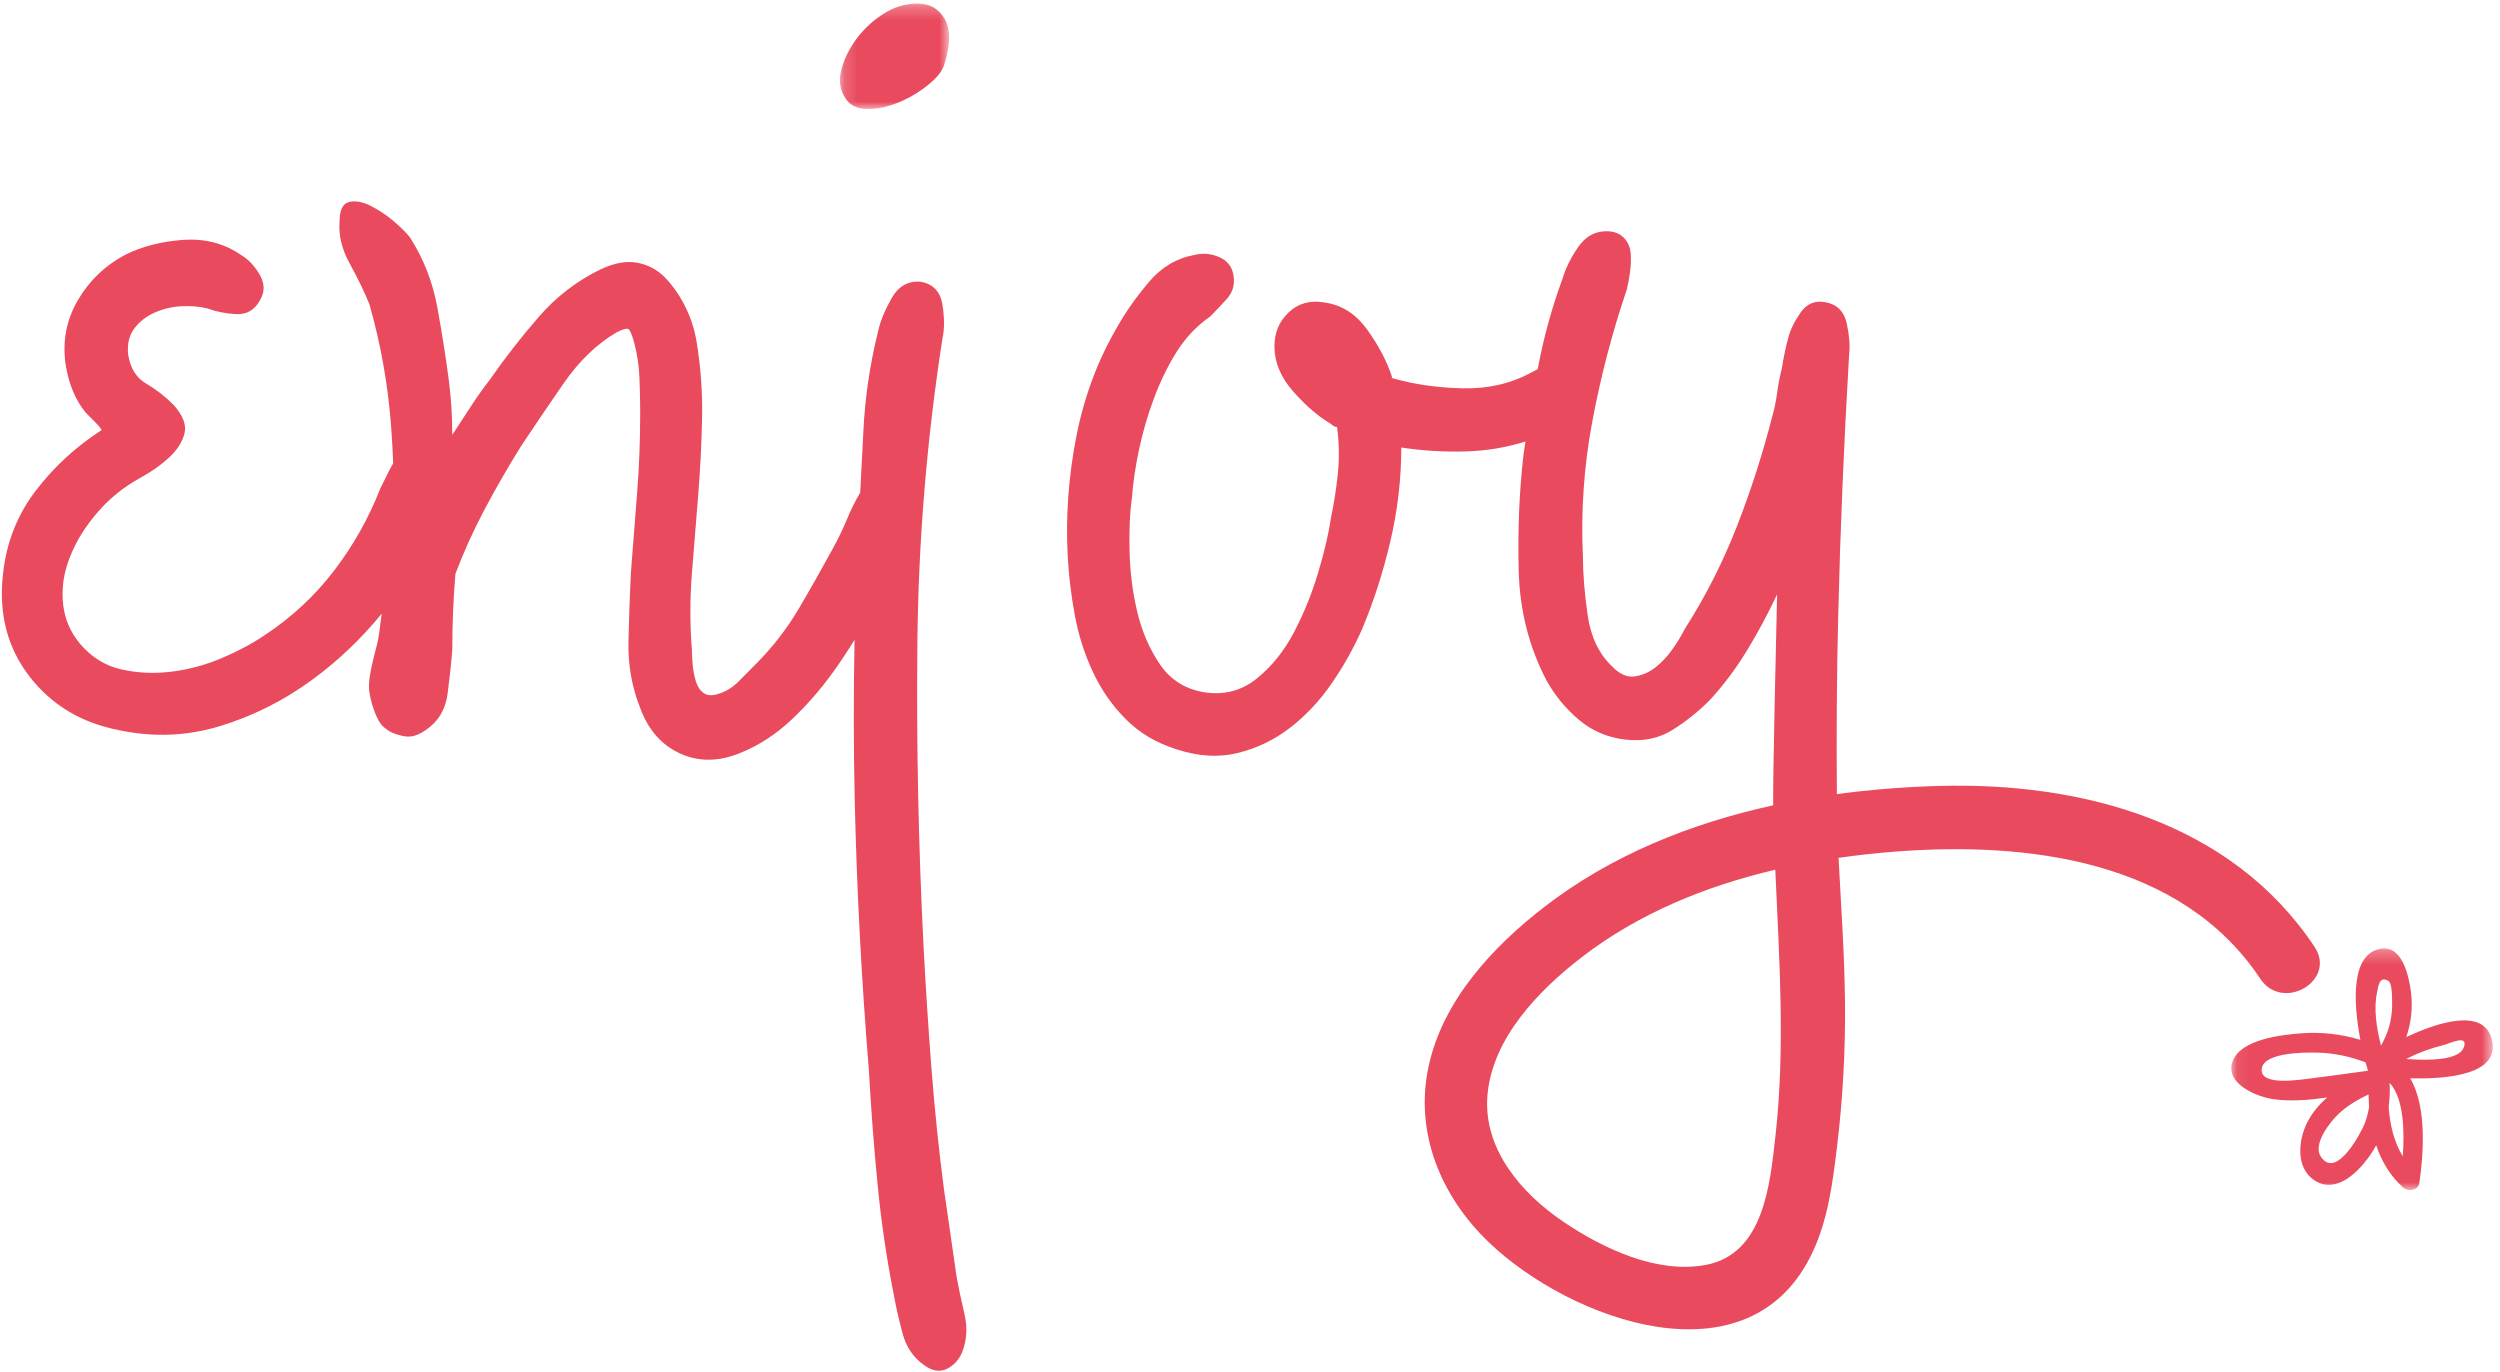 <?xml version="1.0" encoding="UTF-8"?>
<svg width="184px" height="101px" viewBox="0 0 184 101" version="1.1" xmlns="http://www.w3.org/2000/svg" xmlns:xlink="http://www.w3.org/1999/xlink">
    <!-- Generator: Sketch 48.2 (47327) - http://www.bohemiancoding.com/sketch -->
    <title>Logo rood</title>
    <desc>Created with Sketch.</desc>
    <defs>
        <polygon id="path-1" points="0.076 0.267 19.325 0.267 19.325 18.049 0.076 18.049"></polygon>
        <polygon id="path-3" points="0.168 0.263 8.21 0.263 8.21 8.02 0.168 8.02"></polygon>
    </defs>
    <g id="Home-6-Bloem" stroke="none" stroke-width="1" fill="none" fill-rule="evenodd" transform="translate(-55, -48)">
        <g id="Header">
            <g id="Navigatie">
                <g id="Logo-rood" transform="translate(55, 48)">
                    <g id="Group-11">
                        <g id="Group-3" transform="translate(164.147, 69.535)">
                            <mask id="mask-2" fill="white">
                                <use xlink:href="#path-1"></use>
                            </mask>
                            <g id="Clip-2"></g>
                            <path d="M11.658,11.928 C11.737,11.348 11.759,10.757 11.728,10.162 C12.777,11.282 12.832,13.741 12.696,15.567 C12.033,14.48 11.751,13.224 11.658,11.928 M9.9,13.145 C9.699,13.687 7.812,17.382 6.655,15.578 C6.063,14.658 7.354,13.036 7.943,12.474 C8.59,11.856 9.371,11.394 10.183,11.013 C10.187,11.321 10.2,11.629 10.221,11.936 C10.151,12.345 10.047,12.749 9.9,13.145 M2.317,9.123 C2.462,7.919 5.43,7.911 6.453,7.94 C7.681,7.974 8.844,8.227 9.96,8.657 C10.022,8.887 10.081,9.092 10.136,9.271 C8.776,9.459 7.416,9.652 6.053,9.82 C5.086,9.939 2.159,10.431 2.317,9.123 M10.806,3.494 C10.89,3.117 10.948,2.226 11.661,2.676 C11.938,2.85 11.917,4.179 11.914,4.49 C11.902,5.57 11.604,6.531 11.095,7.426 C10.757,6.107 10.545,4.665 10.806,3.494 M15.693,7.383 C16.2,7.258 17.513,6.575 17.198,7.529 C16.874,8.508 14.685,8.533 12.946,8.407 C13.421,8.165 13.909,7.947 14.417,7.767 C14.834,7.619 15.263,7.489 15.693,7.383 M19.243,6.933 C18.628,4.637 15.314,5.685 12.956,6.795 C13.32,5.726 13.45,4.585 13.292,3.425 C13.142,2.321 12.672,0.058 11.121,0.283 C8.845,0.613 9.05,4.269 9.578,6.998 C8.172,6.577 6.705,6.4 5.209,6.518 C3.782,6.632 0.861,6.94 0.203,8.504 C-0.507,10.194 1.945,11.191 3.174,11.364 C4.445,11.543 5.793,11.434 7.137,11.239 C6.55,11.747 6.046,12.341 5.678,13.052 C5.002,14.359 4.787,16.449 6.228,17.358 C7.745,18.314 9.274,16.867 10.141,15.704 C10.367,15.399 10.566,15.082 10.742,14.758 C11.126,15.912 11.741,16.974 12.708,17.854 C13.067,18.18 13.83,18.114 13.916,17.533 C14.215,15.503 14.501,11.955 13.243,9.826 C15.974,9.903 19.947,9.563 19.243,6.933" id="Fill-1" fill="#E94A5D" mask="url(#mask-2)"></path>
                        </g>
                        <path d="M69.94,90.745 C69.785,89.7 69.632,88.634 69.478,87.551 C69.093,84.605 68.787,81.642 68.557,78.661 C68.326,75.677 68.134,72.714 67.98,69.771 C67.595,62.257 67.442,54.763 67.52,47.287 C67.595,39.813 68.211,32.356 69.363,24.92 C69.517,24.223 69.517,23.392 69.363,22.422 C69.208,21.454 68.672,20.893 67.75,20.737 C66.828,20.66 66.117,21.067 65.617,21.957 C65.117,22.848 64.791,23.642 64.638,24.339 C64.022,26.819 63.658,29.297 63.543,31.775 C63.473,33.268 63.394,34.761 63.312,36.253 C62.966,36.832 62.639,37.49 62.334,38.225 C62.026,38.961 61.681,39.677 61.296,40.374 C60.45,41.924 59.606,43.416 58.76,44.847 C57.915,46.281 56.877,47.618 55.649,48.856 L54.381,50.134 C53.921,50.599 53.419,50.91 52.882,51.064 C52.422,51.22 52.056,51.2 51.788,51.006 C51.518,50.813 51.327,50.522 51.211,50.134 C51.096,49.747 51.019,49.341 50.981,48.914 C50.941,48.489 50.923,48.121 50.923,47.811 C50.774,45.951 50.776,44.074 50.926,42.174 C51.078,40.277 51.229,38.38 51.384,36.481 C51.538,34.584 51.633,32.687 51.673,30.788 C51.71,28.89 51.575,27.011 51.269,25.152 C51.114,24.223 50.831,23.351 50.421,22.538 C50.011,21.725 49.524,21.027 48.965,20.446 C48.405,19.865 47.727,19.498 46.93,19.342 C46.135,19.188 45.236,19.342 44.238,19.808 C42.47,20.66 40.934,21.84 39.628,23.351 C38.32,24.861 37.13,26.392 36.055,27.941 C35.516,28.638 35.036,29.317 34.614,29.975 C34.191,30.633 33.75,31.31 33.288,32.007 C33.288,31.388 33.268,30.749 33.231,30.091 C33.191,29.432 33.133,28.795 33.058,28.173 C32.827,26.392 32.539,24.553 32.194,22.654 C31.848,20.757 31.175,19.034 30.177,17.483 C29.945,17.175 29.56,16.786 29.024,16.321 C28.486,15.857 27.911,15.47 27.296,15.159 C26.681,14.85 26.142,14.753 25.682,14.869 C25.221,14.985 24.99,15.47 24.99,16.321 C24.914,17.328 25.163,18.355 25.74,19.4 C26.315,20.446 26.797,21.434 27.18,22.364 C28.026,25.309 28.564,28.348 28.794,31.485 C28.858,32.36 28.903,33.234 28.938,34.106 C28.828,34.291 28.721,34.48 28.622,34.68 C28.352,35.224 28.141,35.65 27.988,35.959 C27.141,38.127 26.009,40.141 24.588,42.001 C23.166,43.859 21.456,45.448 19.459,46.764 C18.537,47.386 17.48,47.947 16.29,48.45 C15.097,48.954 13.868,49.283 12.602,49.437 C11.333,49.593 10.103,49.535 8.912,49.263 C7.72,48.992 6.704,48.353 5.858,47.345 C5.166,46.494 4.764,45.545 4.649,44.499 C4.533,43.453 4.649,42.427 4.994,41.419 C5.339,40.413 5.838,39.464 6.492,38.572 C7.144,37.683 7.856,36.927 8.625,36.307 C9.086,35.921 9.7,35.513 10.469,35.087 C11.236,34.662 11.91,34.177 12.485,33.635 C13.062,33.093 13.426,32.513 13.581,31.891 C13.733,31.272 13.466,30.575 12.774,29.8 C12.158,29.18 11.486,28.658 10.757,28.232 C10.025,27.807 9.585,27.089 9.431,26.082 C9.353,25.309 9.508,24.669 9.893,24.165 C10.277,23.662 10.774,23.275 11.391,23.002 C12.005,22.732 12.659,22.577 13.35,22.538 C14.042,22.5 14.694,22.558 15.309,22.712 C15.923,22.944 16.615,23.08 17.384,23.119 C18.152,23.159 18.728,22.828 19.114,22.131 C19.497,21.512 19.497,20.873 19.114,20.214 C18.728,19.557 18.267,19.072 17.731,18.761 C16.5,17.91 15.079,17.541 13.466,17.657 C11.853,17.774 10.429,18.142 9.201,18.761 C7.74,19.536 6.587,20.64 5.743,22.073 C4.896,23.507 4.59,25.076 4.821,26.779 C5.051,28.251 5.55,29.452 6.319,30.381 C6.395,30.459 6.607,30.671 6.954,31.02 C7.299,31.368 7.471,31.582 7.471,31.659 C5.55,32.899 3.917,34.409 2.574,36.191 C1.229,37.974 0.441,40.025 0.21,42.348 C-0.095,45.216 0.556,47.694 2.17,49.786 C3.783,51.877 5.973,53.195 8.74,53.737 C11.276,54.277 13.753,54.181 16.175,53.446 C18.595,52.71 20.842,51.587 22.917,50.076 C24.843,48.675 26.566,47.036 28.095,45.167 C27.957,46.033 27.934,46.844 27.645,47.831 C27.492,48.451 27.087,49.93 27.164,50.744 C27.241,51.558 27.687,53.032 28.223,53.496 C28.685,53.884 28.922,53.986 29.543,54.144 C30.027,54.267 30.561,54.277 31.329,53.737 C32.252,53.117 32.788,52.226 32.943,51.064 C33.096,49.902 33.211,48.818 33.288,47.811 C33.288,46.881 33.307,45.951 33.346,45.021 C33.384,44.092 33.442,43.161 33.518,42.233 C34.133,40.606 34.863,39 35.709,37.411 C36.554,35.824 37.438,34.293 38.36,32.821 C39.281,31.427 40.32,29.898 41.472,28.232 C42.624,26.567 43.93,25.309 45.391,24.455 C45.852,24.223 46.14,24.147 46.255,24.223 C46.37,24.301 46.504,24.611 46.659,25.152 C46.889,26.005 47.023,26.877 47.062,27.766 C47.099,28.658 47.119,29.53 47.119,30.381 C47.119,32.395 47.042,34.371 46.889,36.307 C46.734,38.243 46.582,40.219 46.428,42.233 C46.35,43.859 46.293,45.526 46.255,47.229 C46.215,48.934 46.504,50.56 47.119,52.11 C47.716,53.737 48.71,54.859 50.102,55.479 C51.494,56.098 52.997,56.06 54.612,55.363 C55.918,54.821 57.127,54.026 58.242,52.981 C59.355,51.936 60.375,50.773 61.296,49.495 C61.858,48.716 62.388,47.913 62.893,47.091 C62.819,51.05 62.817,55.008 62.909,58.965 C63.062,65.549 63.408,72.135 63.947,78.718 C64.1,81.507 64.31,84.296 64.581,87.086 C64.848,89.874 65.252,92.623 65.79,95.335 C65.944,96.187 66.154,97.116 66.424,98.124 C66.693,99.13 67.211,99.905 67.98,100.448 C68.594,100.913 69.171,101.008 69.709,100.739 C70.246,100.467 70.632,100.021 70.861,99.403 C71.168,98.549 71.208,97.64 70.976,96.671 C70.746,95.702 70.554,94.793 70.401,93.94 C70.246,92.855 70.092,91.791 69.94,90.745 Z" id="Fill-4" fill="#E94A5D"></path>
                        <g id="Group-8" transform="translate(61.652, 0)">
                            <mask id="mask-4" fill="white">
                                <use xlink:href="#path-3"></use>
                            </mask>
                            <g id="Clip-7"></g>
                            <path d="M2.006,8.013 C2.735,8.053 3.505,7.916 4.311,7.606 C5.119,7.297 5.868,6.871 6.56,6.328 C7.251,5.787 7.673,5.282 7.826,4.817 C7.98,4.353 8.096,3.849 8.173,3.307 C8.248,2.766 8.211,2.261 8.058,1.796 C7.903,1.332 7.614,0.945 7.193,0.635 C6.77,0.326 6.173,0.21 5.407,0.286 C4.637,0.364 3.888,0.654 3.159,1.157 C2.428,1.662 1.814,2.261 1.314,2.958 C0.815,3.656 0.471,4.373 0.278,5.108 C0.087,5.845 0.144,6.484 0.451,7.025 C0.758,7.646 1.275,7.975 2.006,8.013" id="Fill-6" fill="#E94A5D" mask="url(#mask-4)"></path>
                        </g>
                        <path d="M130.668,83.655 C130.269,87.194 129.811,92.29 125.552,93.096 C121.943,93.779 117.975,91.886 115.058,89.917 C112,87.852 109.152,84.579 109.475,80.63 C109.822,76.402 113.278,72.862 116.451,70.423 C120.619,67.221 125.547,65.211 130.662,64.011 C130.948,70.556 131.409,77.086 130.668,83.655 M170.346,69.68 C164.226,60.47 153.172,57.551 142.703,57.846 C140.219,57.915 137.701,58.107 135.194,58.448 C135.157,54.082 135.185,49.741 135.289,45.429 C135.442,39.038 135.711,32.589 136.096,26.082 C136.171,25.463 136.114,24.707 135.924,23.816 C135.731,22.926 135.212,22.403 134.368,22.247 C133.599,22.093 132.985,22.346 132.523,23.002 C132.062,23.662 131.754,24.301 131.602,24.92 C131.447,25.463 131.294,26.198 131.14,27.128 C130.985,27.749 130.869,28.348 130.795,28.929 C130.717,29.51 130.602,30.072 130.448,30.613 C129.757,33.326 128.893,36.017 127.856,38.689 C126.818,41.361 125.531,43.899 123.994,46.3 C123.764,46.764 123.456,47.27 123.072,47.811 C122.687,48.353 122.265,48.798 121.804,49.147 C121.344,49.495 120.842,49.709 120.305,49.786 C119.768,49.863 119.229,49.631 118.692,49.089 C117.693,48.158 117.079,46.881 116.848,45.254 C116.618,43.627 116.502,42.195 116.502,40.954 C116.347,37.624 116.577,34.313 117.194,31.02 C117.808,27.728 118.652,24.495 119.729,21.318 C119.806,21.009 119.883,20.603 119.961,20.098 C120.035,19.595 120.055,19.11 120.018,18.645 C119.978,18.18 119.806,17.794 119.499,17.483 C119.191,17.175 118.767,17.018 118.231,17.018 C117.384,17.018 116.692,17.407 116.156,18.18 C115.618,18.956 115.234,19.731 115.004,20.504 C114.235,22.596 113.639,24.745 113.217,26.953 C113.203,27.026 113.19,27.098 113.176,27.171 C113.057,27.234 112.941,27.291 112.816,27.36 C111.277,28.213 109.569,28.62 107.687,28.58 C105.803,28.542 104.056,28.29 102.443,27.825 L102.443,27.709 C102.057,26.546 101.443,25.385 100.598,24.223 C99.752,23.061 98.677,22.403 97.371,22.247 C96.372,22.093 95.527,22.346 94.835,23.002 C94.144,23.662 93.798,24.495 93.798,25.501 C93.798,26.663 94.258,27.766 95.181,28.812 C96.103,29.858 97.025,30.653 97.948,31.194 C98.1,31.35 98.253,31.427 98.408,31.427 C98.562,32.589 98.581,33.732 98.466,34.854 C98.351,35.979 98.178,37.082 97.948,38.166 C97.793,39.252 97.487,40.568 97.025,42.116 C96.565,43.667 95.968,45.138 95.239,46.532 C94.507,47.926 93.586,49.07 92.472,49.96 C91.358,50.852 90.07,51.179 88.612,50.948 C87.229,50.715 86.152,50.038 85.384,48.914 C84.615,47.792 84.058,46.514 83.713,45.079 C83.367,43.647 83.174,42.157 83.137,40.606 C83.096,39.058 83.154,37.741 83.309,36.655 C83.385,35.572 83.558,34.39 83.828,33.112 C84.097,31.833 84.462,30.575 84.924,29.336 C85.384,28.097 85.94,26.953 86.594,25.907 C87.246,24.861 88.073,23.99 89.072,23.293 C89.456,22.906 89.86,22.48 90.283,22.015 C90.704,21.55 90.876,21.009 90.802,20.388 C90.724,19.691 90.378,19.208 89.764,18.936 C89.148,18.665 88.534,18.607 87.92,18.762 C86.612,18.994 85.499,19.653 84.577,20.737 C83.656,21.822 82.886,22.906 82.272,23.99 C80.811,26.47 79.794,29.181 79.219,32.123 C78.642,35.068 78.429,38.011 78.584,40.954 C78.659,42.349 78.832,43.783 79.102,45.254 C79.371,46.726 79.812,48.12 80.428,49.437 C81.042,50.756 81.848,51.917 82.849,52.923 C83.845,53.929 85.076,54.666 86.537,55.131 C88.15,55.672 89.666,55.77 91.089,55.421 C92.51,55.073 93.798,54.451 94.95,53.562 C96.103,52.672 97.121,51.587 98.005,50.308 C98.887,49.031 99.636,47.695 100.253,46.3 C101.097,44.286 101.789,42.137 102.327,39.851 C102.864,37.566 103.134,35.262 103.134,32.938 C104.67,33.17 106.226,33.268 107.802,33.228 C109.347,33.191 110.838,32.944 112.274,32.495 C112.223,32.836 112.171,33.178 112.123,33.518 C111.814,36.231 111.701,39.058 111.776,42.001 C111.853,44.946 112.544,47.655 113.851,50.134 C114.465,51.22 115.252,52.168 116.213,52.981 C117.174,53.794 118.307,54.277 119.614,54.434 C120.92,54.587 122.073,54.355 123.072,53.736 C124.07,53.118 124.992,52.382 125.839,51.529 C126.837,50.445 127.739,49.244 128.548,47.926 C129.354,46.61 130.103,45.216 130.795,43.743 C130.718,46.883 130.474,57.544 130.506,59.272 C124.418,60.601 118.57,62.951 113.633,66.772 C109.844,69.705 106.181,73.644 105.141,78.501 C104.094,83.384 106.059,88.053 109.566,91.422 C115.549,97.168 128.811,102.077 133.428,92.117 C134.552,89.693 134.885,87.036 135.204,84.407 C135.629,80.9 135.827,77.366 135.792,73.833 C135.757,70.251 135.504,66.697 135.318,63.138 C136.733,62.934 138.149,62.78 139.554,62.673 C149.156,61.942 160.522,63.258 166.354,72.033 C168.002,74.513 172.009,72.182 170.346,69.68" id="Fill-9" fill="#E94A5D"></path>
                    </g>
                </g>
            </g>
        </g>
    </g>
</svg>